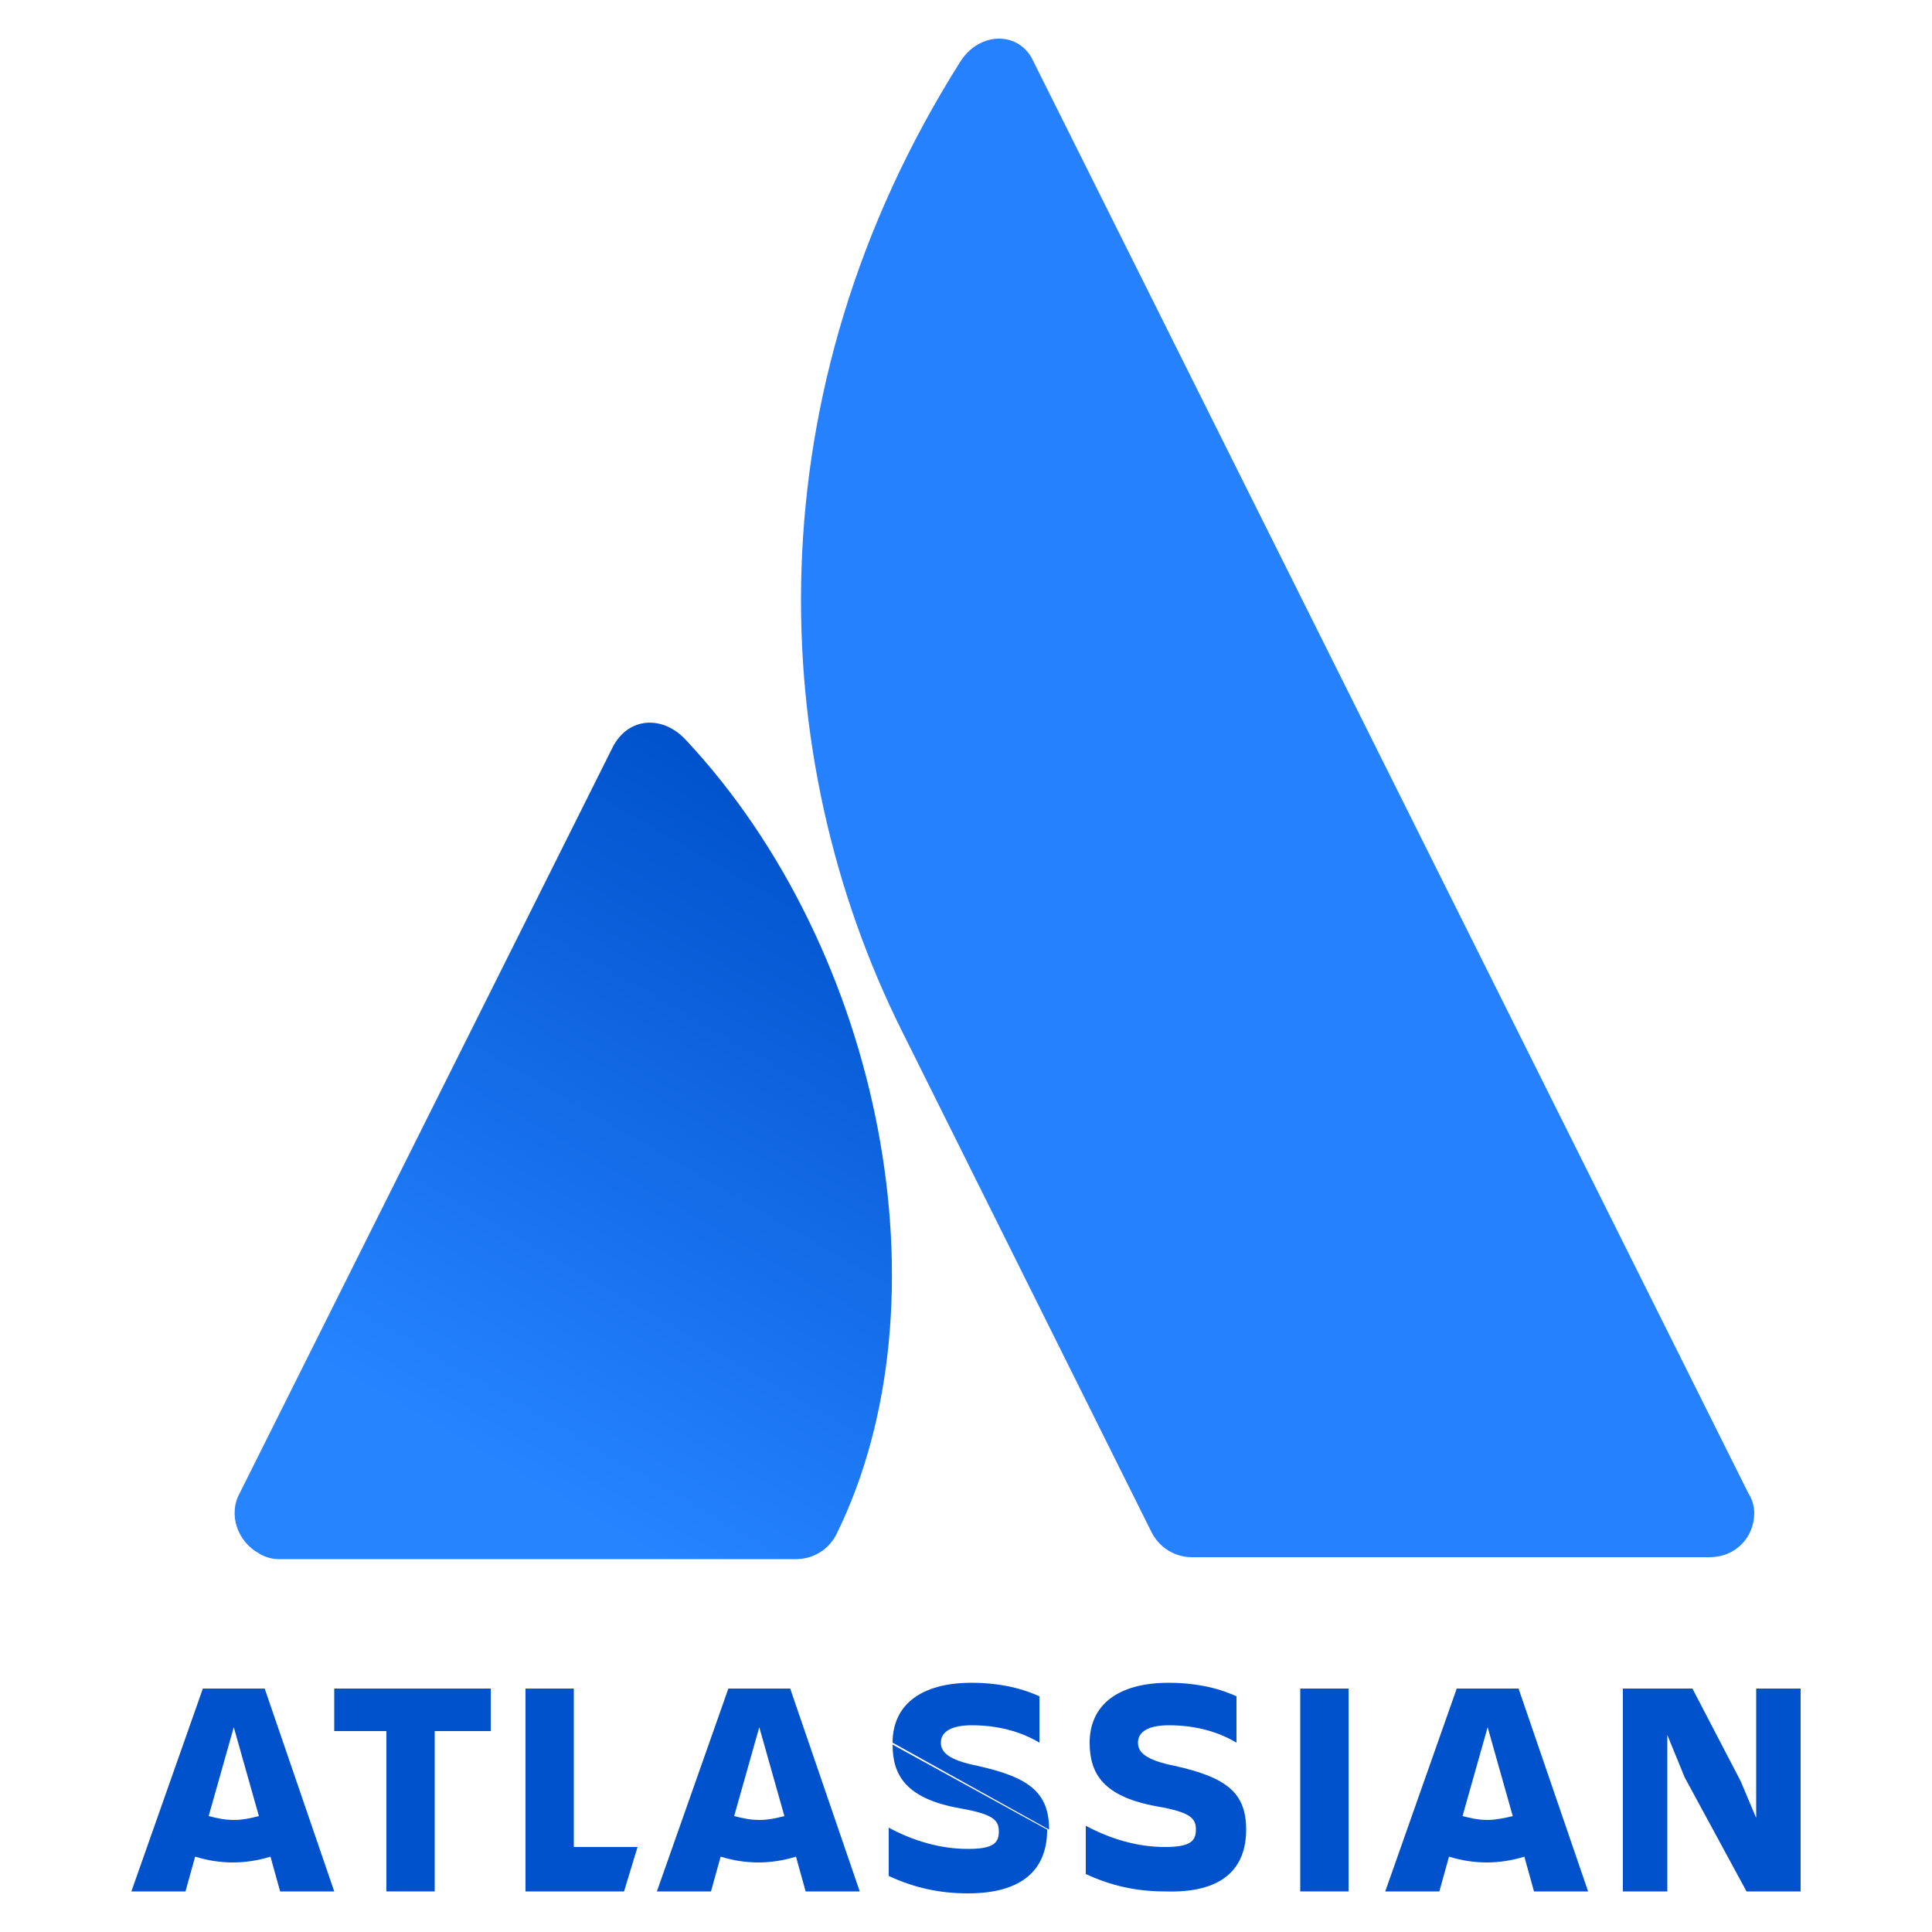 <?xml version="1.0" encoding="UTF-8"?>
<svg xmlns="http://www.w3.org/2000/svg" xmlns:xlink="http://www.w3.org/1999/xlink" version="1.1" id="Layer_1" x="0px" y="0px" viewBox="0 0 100 100" style="enable-background:new 0 0 100 100;" xml:space="preserve">
<style type="text/css">
	.st0{fill:url(#SVGID_1_);}
	.st1{fill:#2681FF;}
	.st2{fill:#0052CC;}
</style>
<g id="Layer_2">
	<g id="Blue">
		
			<linearGradient id="SVGID_1_" gradientUnits="userSpaceOnUse" x1="46.123" y1="415.573" x2="25.762" y2="450.839" gradientTransform="matrix(1 0 0 1 0 -371.275)">
			<stop offset="0" style="stop-color:#0052CC"></stop>
			<stop offset="0.923" style="stop-color:#2684FF"></stop>
		</linearGradient>
		<path class="st0" d="M35.5,38.3c-1.2-1.3-3-1.2-3.8,0.4L12.4,77.3c-0.6,1.1-0.1,2.5,1,3.1c0.3,0.2,0.7,0.3,1,0.3h26.8    c0.9,0,1.7-0.5,2.1-1.3C49.2,67.4,45.7,49.2,35.5,38.3z"></path>
		<path class="st1" d="M49.7,3.2c-10.8,17.1-10.1,36-3,50.2l12.9,25.9c0.4,0.8,1.2,1.3,2.1,1.3h26.8c1.3,0,2.3-1,2.3-2.3    c0-0.3-0.1-0.7-0.3-1c0,0-36.1-72.3-37-74.1C52.8,1.6,50.7,1.6,49.7,3.2z"></path>
		<path class="st2" d="M46.2,90.3c0,1.6,0.7,2.8,3.5,3.3c1.7,0.3,2,0.6,2,1.2c0,0.6-0.3,0.9-1.6,0.9c-1.4,0-2.8-0.4-4.1-1.1v2.5    c1.3,0.6,2.6,0.9,4.1,0.9c2.9,0,4.1-1.3,4.1-3.3 M54.3,94.7c0-1.9-1-2.7-3.7-3.3c-1.5-0.3-1.9-0.7-1.9-1.2c0-0.6,0.6-0.9,1.6-0.9    c1.3,0,2.5,0.3,3.5,0.9v-2.4c-1.1-0.5-2.3-0.7-3.5-0.7c-2.7,0-4.1,1.2-4.1,3.1"></path>
		<polygon class="st2" points="84,87.4 84,97.9 86.3,97.9 86.3,89.8 87.2,92 90.4,97.9 93.2,97.9 93.2,87.4 90.9,87.4 90.9,94.1     90.1,92.2 87.6,87.4   "></polygon>
		<rect x="67.3" y="87.4" class="st2" width="2.5" height="10.5"></rect>
		<path class="st2" d="M64.5,94.7c0-1.9-1-2.7-3.7-3.3c-1.5-0.3-1.9-0.7-1.9-1.2c0-0.6,0.6-0.9,1.6-0.9c1.3,0,2.5,0.3,3.5,0.9v-2.4    c-1.1-0.5-2.3-0.7-3.5-0.7c-2.7,0-4.1,1.2-4.1,3.1c0,1.6,0.7,2.8,3.5,3.3c1.7,0.3,2,0.6,2,1.2s-0.3,0.9-1.6,0.9    c-1.4,0-2.8-0.4-4.1-1.1v2.5c1.3,0.6,2.6,0.9,4.1,0.9C63.3,98,64.5,96.7,64.5,94.7"></path>
		<polygon class="st2" points="27.2,87.4 27.2,97.9 32.3,97.9 33,95.6 29.7,95.6 29.7,87.4   "></polygon>
		<polygon class="st2" points="17.3,87.4 17.3,89.6 20,89.6 20,97.9 22.5,97.9 22.5,89.6 25.4,89.6 25.4,87.4   "></polygon>
		<path class="st2" d="M13.7,87.4h-3.2L6.8,97.9h2.8l0.5-1.8c1.3,0.4,2.6,0.4,3.9,0l0.5,1.8h2.8L13.7,87.4z M12.1,94.2    c-0.5,0-0.9-0.1-1.3-0.2l1.3-4.6l1.3,4.6C13,94.1,12.6,94.2,12.1,94.2z"></path>
		<path class="st2" d="M40.9,87.4h-3.2L34,97.9h2.8l0.5-1.8c1.3,0.4,2.6,0.4,3.9,0l0.5,1.8h2.8L40.9,87.4z M39.3,94.2    c-0.5,0-0.9-0.1-1.3-0.2l1.3-4.6l1.3,4.6C40.2,94.1,39.8,94.2,39.3,94.2L39.3,94.2z"></path>
		<path class="st2" d="M78.6,87.4h-3.2l-3.7,10.5h2.8l0.5-1.8c1.3,0.4,2.6,0.4,3.9,0l0.5,1.8h2.8L78.6,87.4z M77,94.2    c-0.5,0-0.9-0.1-1.3-0.2l1.3-4.6l1.3,4.6C77.9,94.1,77.4,94.2,77,94.2L77,94.2z"></path>
	</g>
</g>
</svg>
